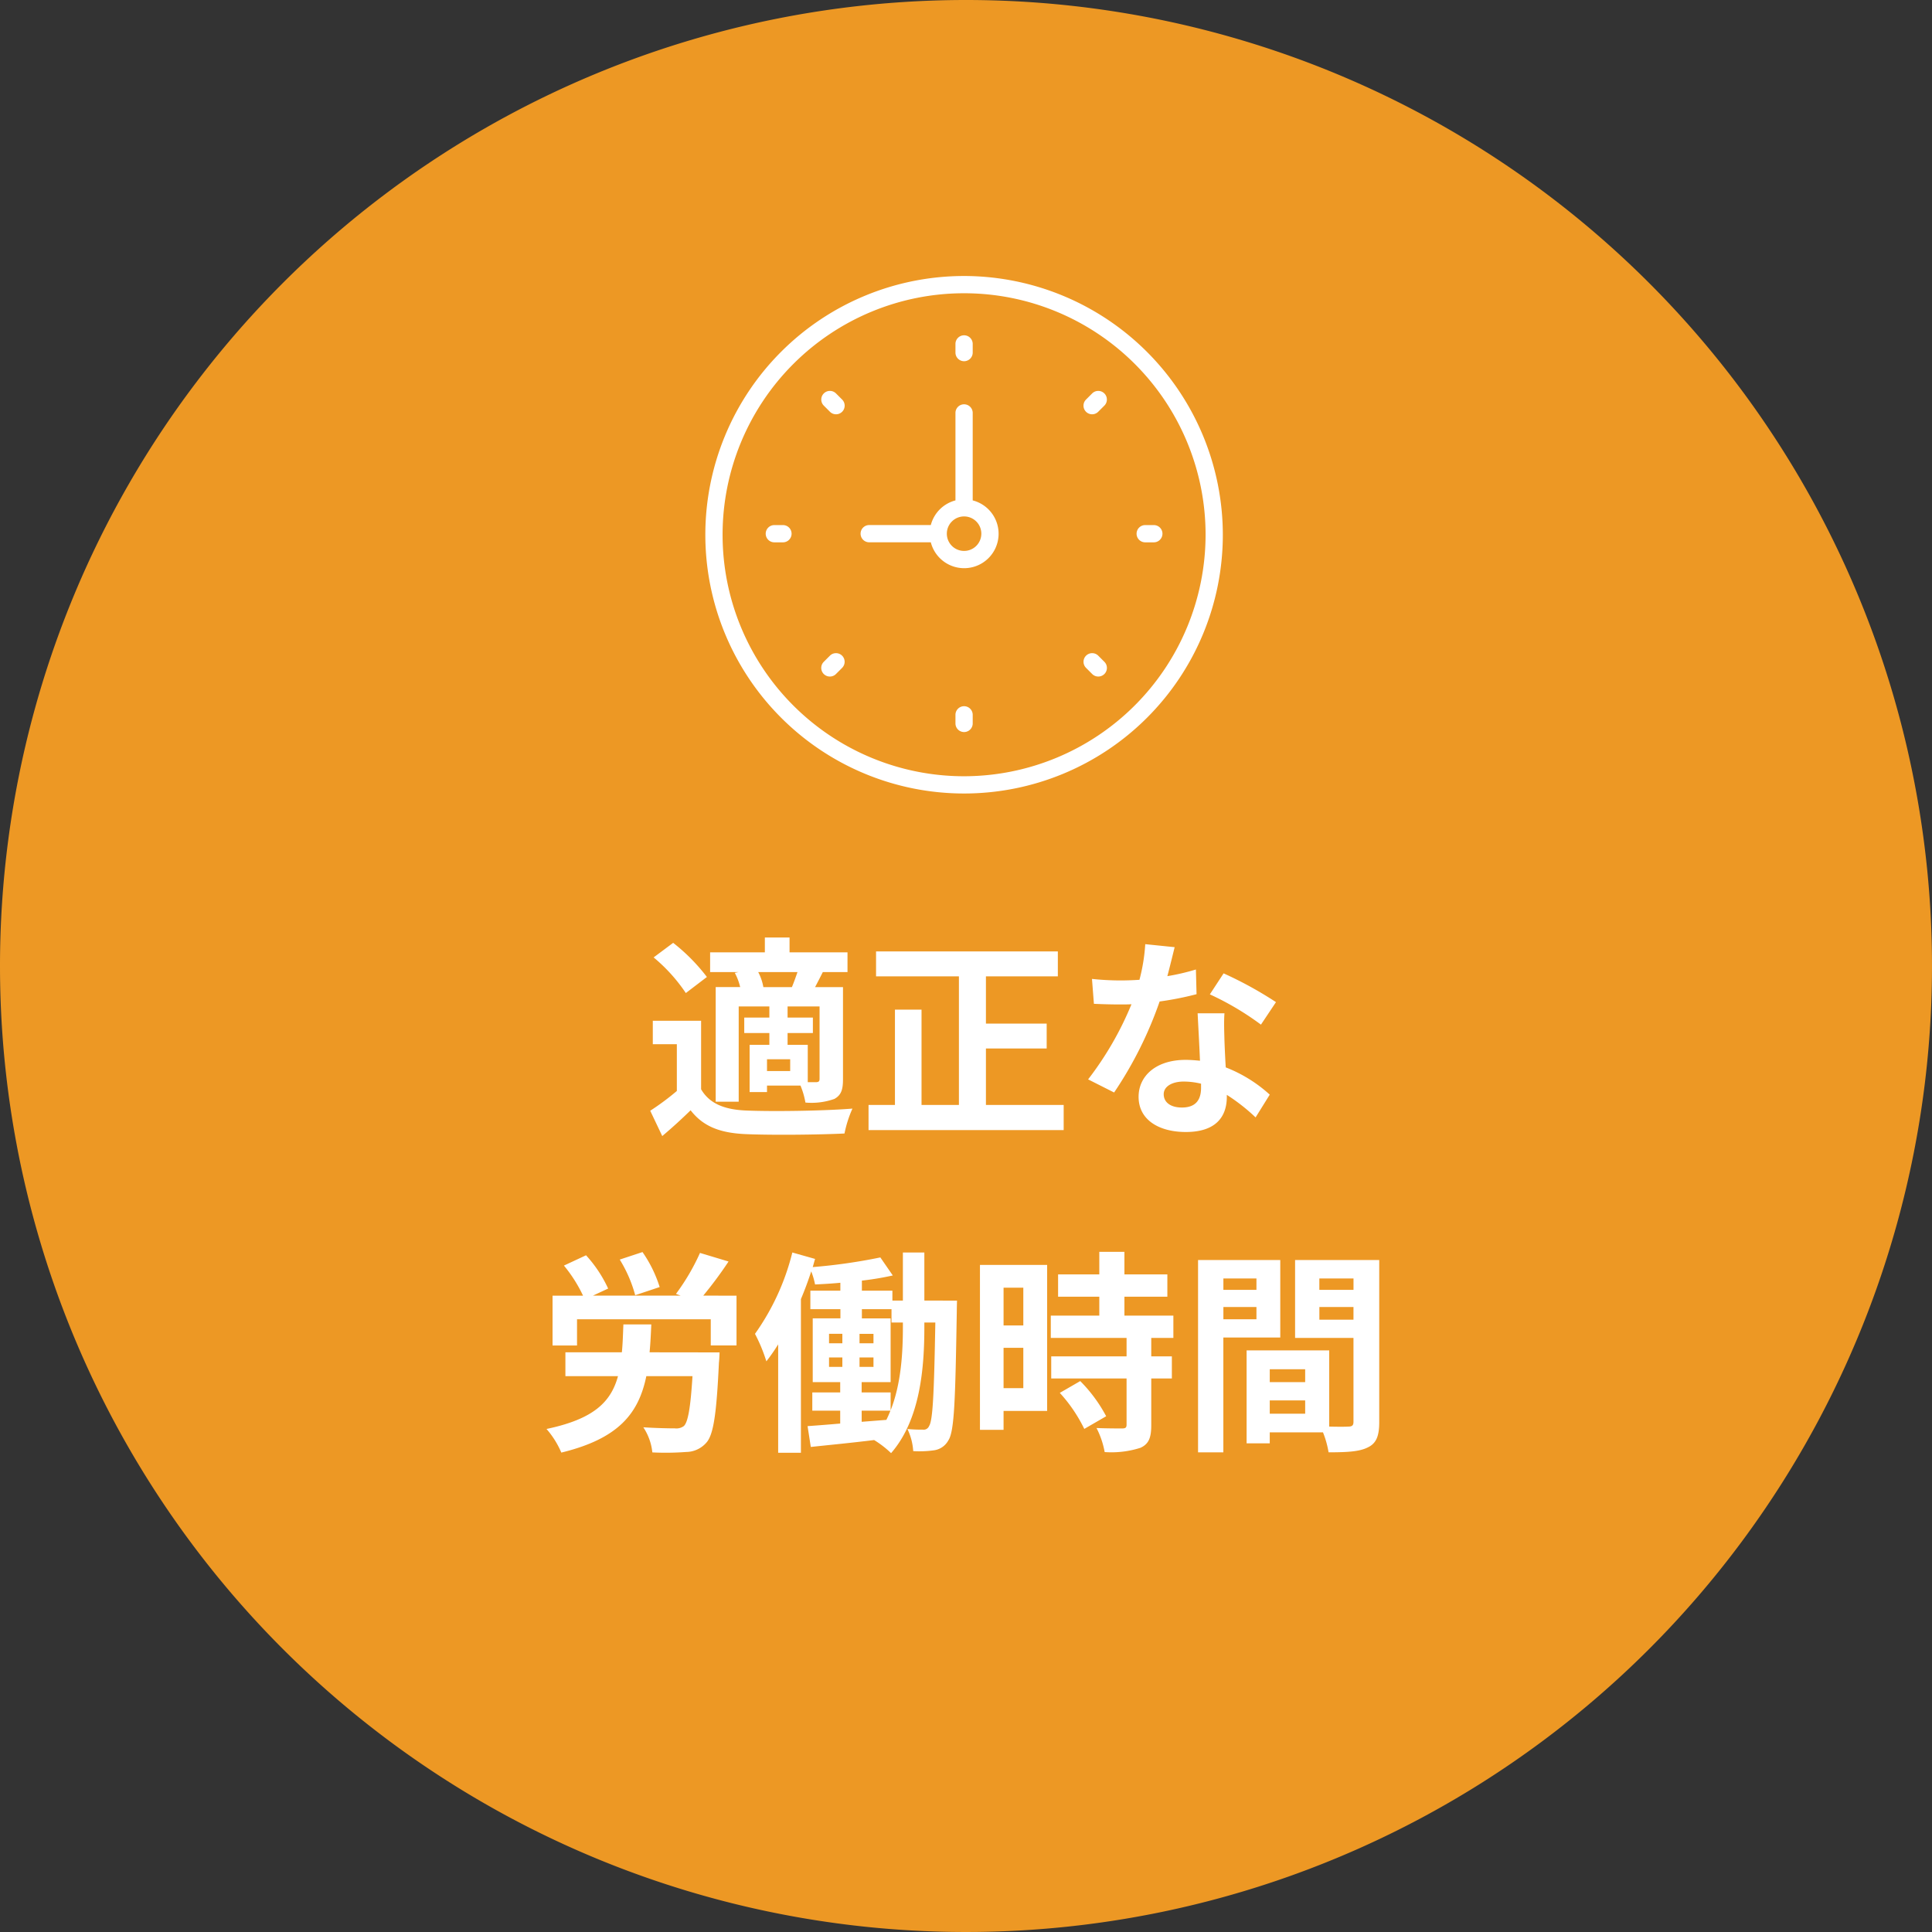 <svg xmlns="http://www.w3.org/2000/svg" width="252" height="252" viewBox="0 0 252 252"><rect x="0" y="0" width="252" height="252" fill="#333333" stroke="none"/><g transform="translate(-790 -1361)"><path d="M126,0A126,126,0,1,1,0,126,126,126,0,0,1,126,0Z" transform="translate(790 1361)" fill="#ed9824"/><path d="M-26.432-17.248a6.525,6.525,0,0,0-.672-1.96h5.124c-.224.644-.476,1.372-.728,1.96ZM-19.1-5.292c0,.336-.112.42-.42.448h-1.12V-9.716h-2.632v-1.54h3.3v-2.016h-3.3v-1.456H-19.1ZM-22.932-6.3h-3.024V-7.84h3.024Zm-7.224-12.8a7.39,7.39,0,0,1,.7,1.848h-3.192V-2.3h3V-14.728h4v1.456h-3.276v2.016h3.276v1.54h-2.576v6.16h2.268V-4.4h4.368a10.274,10.274,0,0,1,.644,2.212,8.915,8.915,0,0,0,3.78-.476c.9-.5,1.12-1.232,1.12-2.576V-17.248h-3.64c.308-.588.644-1.232,1.008-1.96h3.22v-2.576h-7.56v-1.932h-3.22v1.932h-7.14v2.576h3.7Zm-3.64.532a24.332,24.332,0,0,0-4.4-4.452l-2.548,1.9a21.819,21.819,0,0,1,4.2,4.648Zm-.756,5.712h-6.3V-9.8h3.136v6.1A33.555,33.555,0,0,1-41.188-1.12l1.568,3.3c1.428-1.2,2.576-2.268,3.7-3.36C-34.244.98-32,1.792-28.672,1.932c3.416.14,9.352.084,12.824-.084A15.182,15.182,0,0,1-14.812-1.4c-3.864.308-10.472.392-13.832.252-2.856-.112-4.816-.9-5.908-2.772ZM2.6-1.876V-9.24h7.924v-3.248H2.6v-6.16h9.38V-21.9H-11.732v3.248H-.924V-1.876H-5.8V-14.308H-9.268V-1.876h-3.444V1.4H12.74V-1.876ZM40.432-15.288A49.893,49.893,0,0,0,33.6-19.04L31.808-16.3a36.97,36.97,0,0,1,6.664,3.948ZM29.988-19.544a29.288,29.288,0,0,1-3.724.868c.392-1.484.728-2.884.952-3.78l-3.836-.392a23.609,23.609,0,0,1-.756,4.648c-.84.056-1.68.084-2.492.084a35.246,35.246,0,0,1-3.7-.2l.252,3.248c1.2.056,2.324.084,3.472.084.476,0,.952,0,1.428-.028a42.307,42.307,0,0,1-5.656,9.8L19.32-3.5a51.184,51.184,0,0,0,5.936-11.872,40.634,40.634,0,0,0,4.816-.952ZM30.66-4.116c0,1.484-.616,2.576-2.492,2.576-1.512,0-2.38-.7-2.38-1.736,0-.98,1.036-1.652,2.632-1.652a9.813,9.813,0,0,1,2.24.28Zm-.448-9.716c.084,1.68.224,4.116.308,6.188-.588-.056-1.232-.112-1.876-.112-3.864,0-6.132,2.1-6.132,4.816,0,3.052,2.716,4.592,6.16,4.592,3.948,0,5.348-2.016,5.348-4.592v-.252a24.685,24.685,0,0,1,3.752,2.94L39.62-3.22a18.472,18.472,0,0,0-5.74-3.556c-.084-1.372-.14-2.716-.168-3.5-.028-1.232-.084-2.38,0-3.556ZM-39.956,21.876a16.752,16.752,0,0,0-2.24-4.564l-2.968.98a17.444,17.444,0,0,1,2.016,4.648Zm-1.316,8.512c.112-1.148.168-2.352.224-3.64h-3.64c-.056,1.316-.084,2.52-.2,3.64h-7.364V33.5h6.86c-.924,3.388-3.192,5.6-9.324,6.888a11.581,11.581,0,0,1,1.932,3.08c7.476-1.82,10.08-5.1,11.088-9.968h6.02c-.252,4.116-.588,5.992-1.12,6.5a1.626,1.626,0,0,1-1.176.308c-.728,0-2.464-.028-4.116-.14a7.252,7.252,0,0,1,1.176,3.276,35.823,35.823,0,0,0,4.4-.056,3.538,3.538,0,0,0,2.632-1.2c.952-1.036,1.344-3.808,1.652-10.444.056-.42.084-1.344.084-1.344Zm7-7.392a52.637,52.637,0,0,0,3.3-4.452l-3.724-1.12a28.463,28.463,0,0,1-3.136,5.348l.616.224H-48.664l1.988-.924a16.931,16.931,0,0,0-2.884-4.34l-2.884,1.344A18.348,18.348,0,0,1-49.952,23h-3.976v6.5h3.192V26.076h17.444v3.416h3.36V23Zm26.04,4.06c0,3.248-.2,7.364-1.6,10.892V35.624h-3.78V34.28h3.78V25.964H-13.58v-1.2h3.864V26.5h1.484ZM-13.608,38h3.752c-.168.42-.336.812-.532,1.2l-3.22.252Zm-4.256-6.944h1.736v1.232h-1.736Zm0-3.08h1.736v1.232h-1.736Zm3.976,1.232V27.98h1.82v1.232Zm0,3.08V31.06h1.82v1.232Zm8.456-8.652V17.368h-2.8V23.64H-9.6V22.352H-13.58V21.036a37.786,37.786,0,0,0,4.032-.672l-1.624-2.352a72.4,72.4,0,0,1-8.82,1.26c.112-.364.2-.728.308-1.064l-2.968-.84A31.251,31.251,0,0,1-27.524,27.98a21.163,21.163,0,0,1,1.484,3.584,23.517,23.517,0,0,0,1.54-2.212v14.14h2.968V23.444c.5-1.176.952-2.408,1.344-3.612a9.563,9.563,0,0,1,.5,1.708c1.064-.056,2.184-.112,3.3-.224v1.036H-20.3V24.76h3.92v1.2h-3.612V34.28h3.584v1.344h-3.64V38h3.64v1.68c-1.6.14-3.052.252-4.256.336l.42,2.716c2.352-.252,5.292-.532,8.26-.9a12.824,12.824,0,0,1,2.212,1.708c3.836-4.4,4.34-11.2,4.34-16.492V26.5H-4c-.168,9.464-.336,12.768-.812,13.5a.76.76,0,0,1-.812.476,19.653,19.653,0,0,1-2.016-.084,7.74,7.74,0,0,1,.756,2.884,13.559,13.559,0,0,0,2.744-.112,2.5,2.5,0,0,0,1.82-1.26c.812-1.176.924-5.236,1.12-16.884,0-.392.028-1.372.028-1.372ZM7.476,21.96v4.928H4.9V21.96ZM4.9,35.064V29.8H7.476v5.264Zm5.684-16.072H1.82V40.5H4.9V38.032h5.684ZM12.236,35.68a19.7,19.7,0,0,1,3.192,4.7l2.856-1.652A19.32,19.32,0,0,0,14.9,34.14Zm14.812-7.168V25.6H20.664V23.136h5.6V20.224h-5.6v-2.94H17.388v2.94H12.012v2.912h5.376V25.6H11.06v2.912h9.884V30.92H11.116V33.8h9.828v6.02c0,.392-.14.5-.588.5-.42,0-1.988,0-3.332-.056a11.23,11.23,0,0,1,1.064,3.136,12.4,12.4,0,0,0,4.676-.56c1.092-.5,1.4-1.344,1.4-2.94V33.8h2.688V30.92H24.164V28.512Zm10.836-7.756V22.24H33.572V20.756Zm-4.312,5.32v-1.6h4.312v1.6Zm7.42,2.38V18.348H30.268V43.436h3.3V28.456Zm5.1-2.324V24.48H50.54v1.652Zm4.452-5.376V22.24H46.088V20.756ZM39.62,38.4V36.66h4.62V38.4Zm4.62-5.8v1.68H39.62V32.6ZM53.9,18.348H42.924V28.512H50.54V39.46c0,.448-.168.616-.672.616-.364.028-1.4.028-2.492,0v-9.94H36.6V42.26H39.62V40.832h6.944a12.328,12.328,0,0,1,.728,2.6c2.408,0,4.032-.084,5.124-.644,1.12-.532,1.484-1.512,1.484-3.3Z" transform="translate(916 1507)" fill="#fff"/><g transform="translate(882 1397)"><path d="M33.75,0A33.75,33.75,0,1,0,67.5,33.75,33.788,33.788,0,0,0,33.75,0Zm0,65.25a31.5,31.5,0,1,1,31.5-31.5A31.536,31.536,0,0,1,33.75,65.25Z" fill="#fff"/><path d="M32.625,27.414V16a1.125,1.125,0,1,0-2.25,0v11.41a4.494,4.494,0,0,0-3.215,3.215H19.125a1.125,1.125,0,0,0,0,2.25H27.16a4.491,4.491,0,1,0,5.465-5.465ZM31.5,34a2.25,2.25,0,1,1,2.25-2.25A2.252,2.252,0,0,1,31.5,34Z" transform="translate(2.25 1.86)" fill="#fff"/><path d="M30.125,10.254A1.125,1.125,0,0,0,31.25,9.129V8A1.125,1.125,0,0,0,29,8V9.129A1.125,1.125,0,0,0,30.125,10.254Z" transform="translate(3.625 0.86)" fill="#fff"/><path d="M30.125,49.879A1.125,1.125,0,0,0,29,51v1.125a1.125,1.125,0,0,0,2.25,0V51A1.125,1.125,0,0,0,30.125,49.879Z" transform="translate(3.625 6.235)" fill="#fff"/><path d="M52.25,28.879H51.125a1.125,1.125,0,0,0,0,2.25H52.25a1.125,1.125,0,0,0,0-2.25Z" transform="translate(6.25 3.61)" fill="#fff"/><path d="M9.25,28.879H8.125a1.125,1.125,0,0,0,0,2.25H9.25a1.125,1.125,0,0,0,0-2.25Z" transform="translate(0.875 3.61)" fill="#fff"/><path d="M44.974,13.652l-.8.8a1.125,1.125,0,1,0,1.591,1.591l.8-.8a1.125,1.125,0,0,0-1.591-1.591Z" transform="translate(5.481 1.665)" fill="#fff"/><path d="M14.569,44.058l-.8.8a1.125,1.125,0,1,0,1.591,1.591l.8-.8a1.125,1.125,0,0,0-1.591-1.591Z" transform="translate(1.68 5.466)" fill="#fff"/><path d="M45.769,44.058a1.125,1.125,0,1,0-1.591,1.591l.8.8a1.125,1.125,0,1,0,1.591-1.591Z" transform="translate(5.481 5.466)" fill="#fff"/><path d="M15.364,13.652a1.125,1.125,0,0,0-1.591,1.591l.8.8a1.125,1.125,0,1,0,1.591-1.591Z" transform="translate(1.68 1.665)" fill="#fff"/></g></g></svg>
